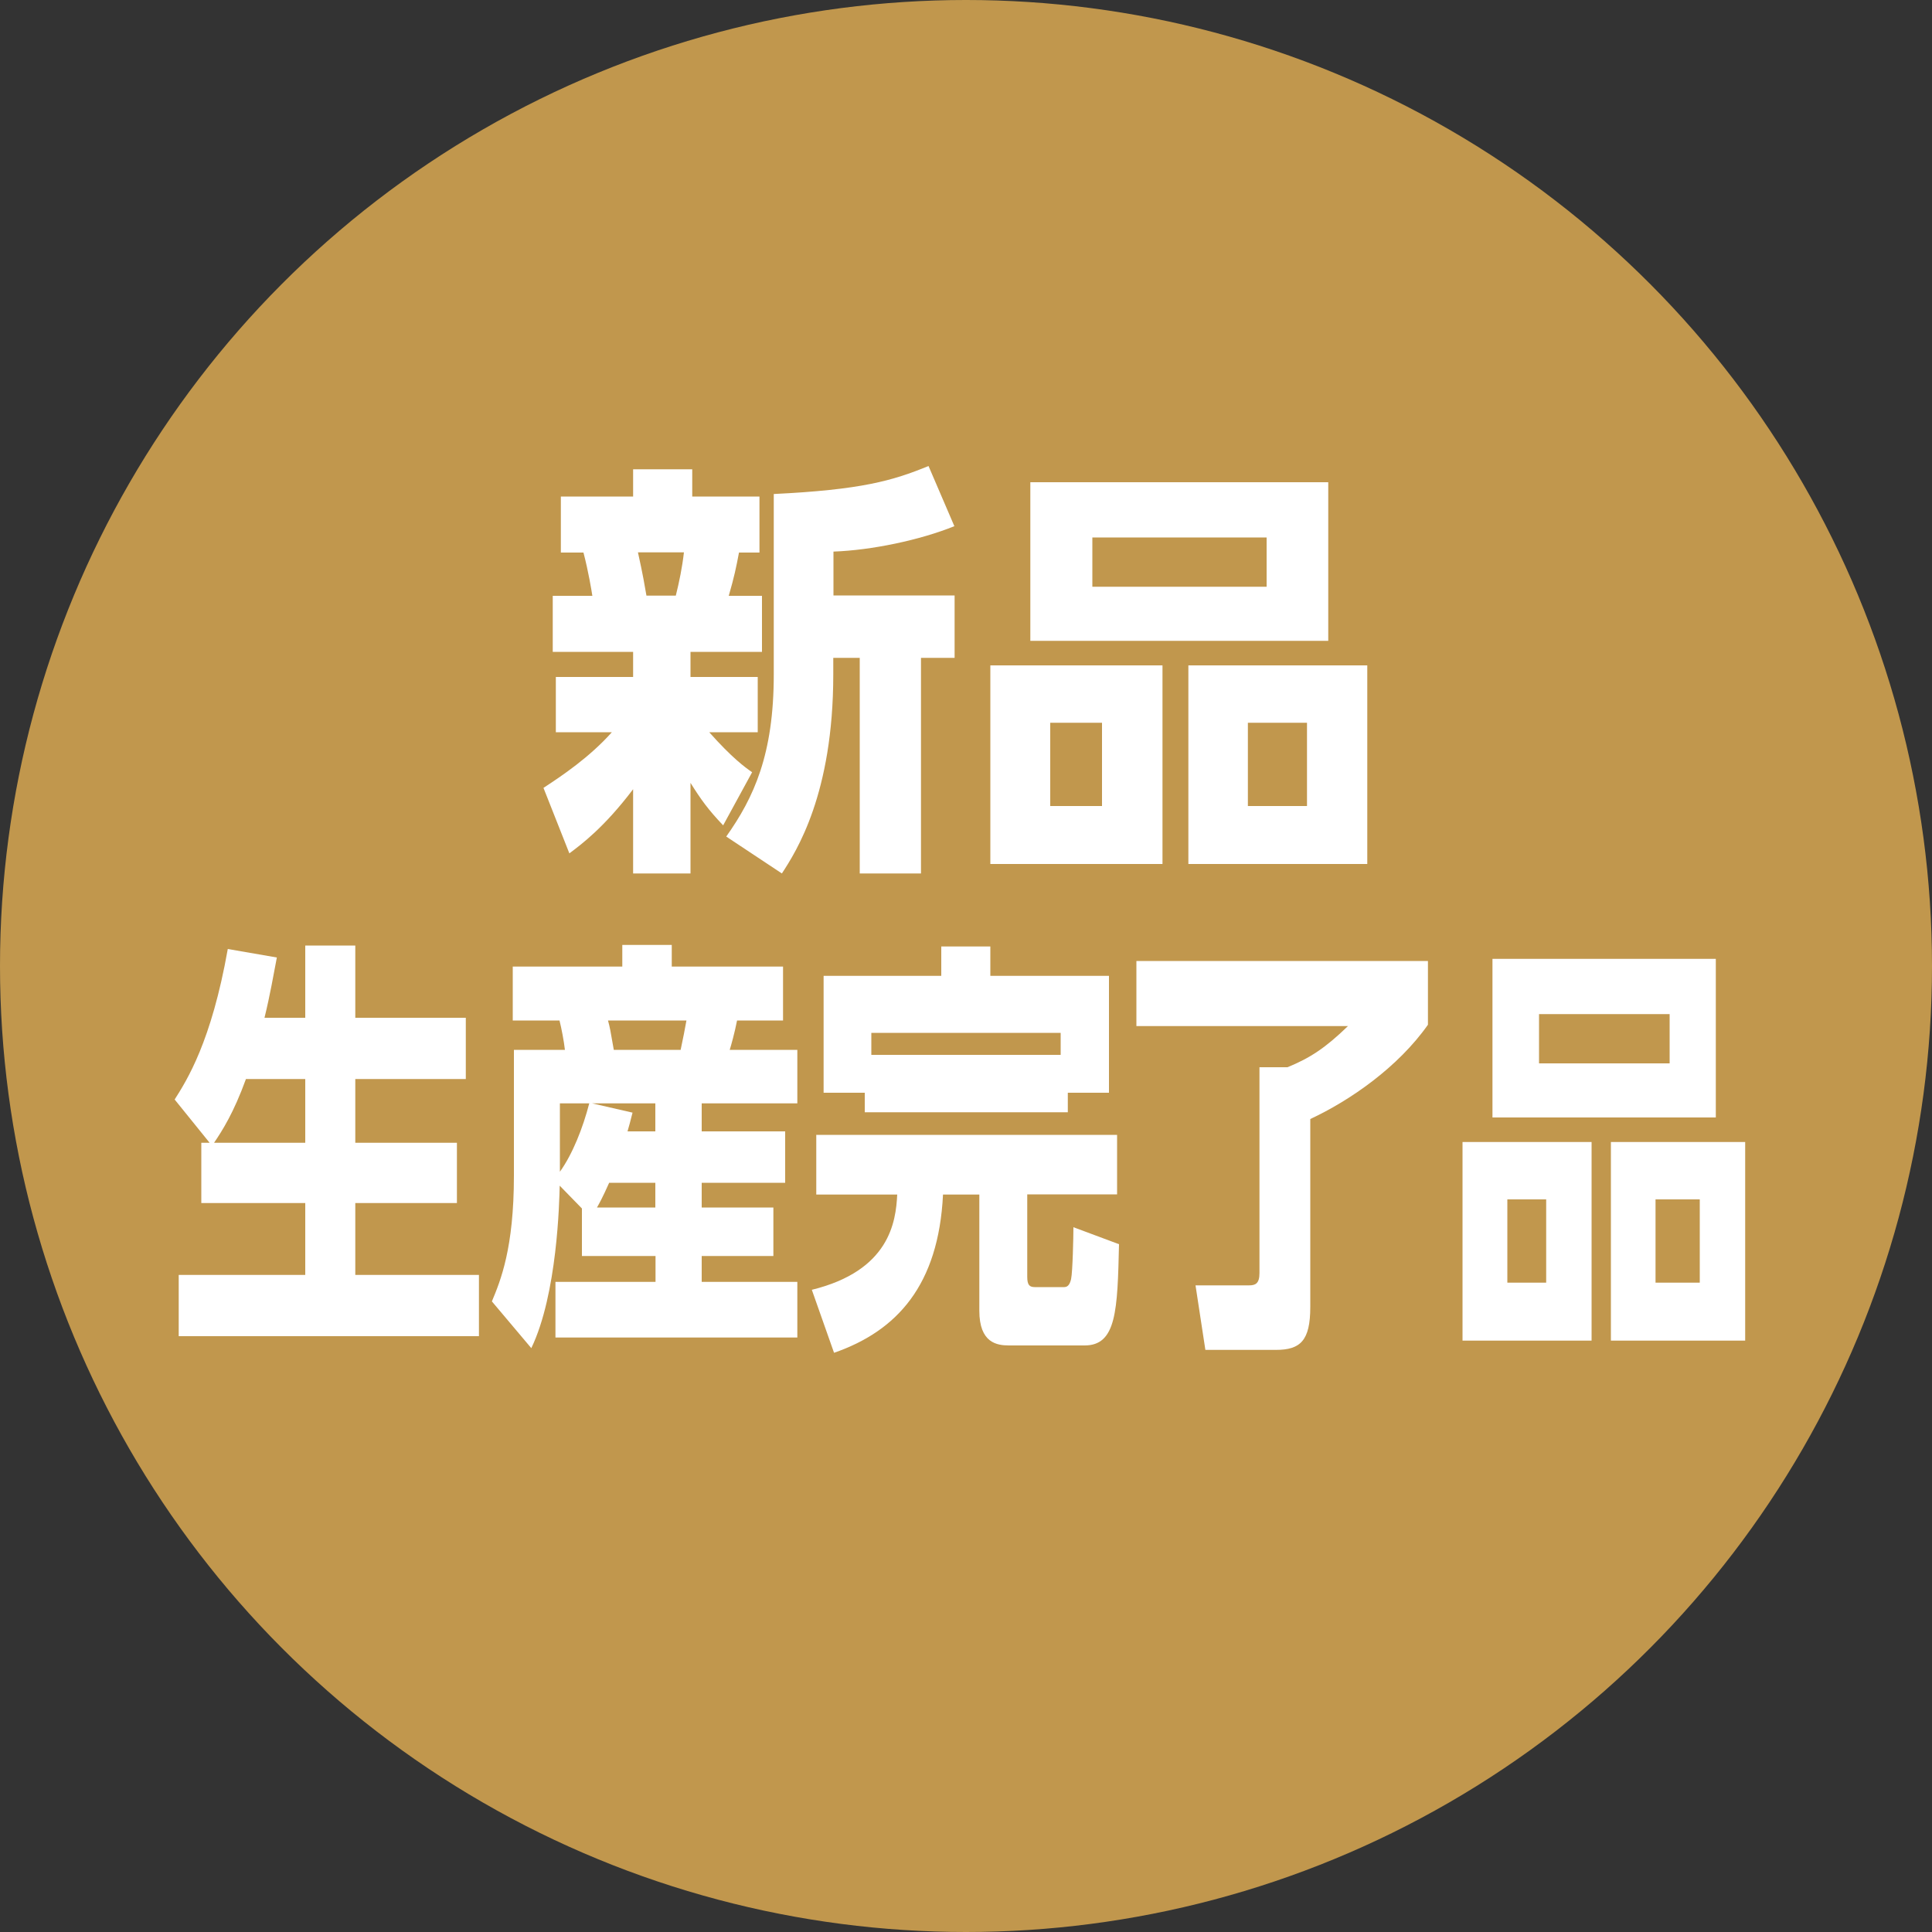 <?xml version="1.0" encoding="UTF-8"?>
<svg id="_レイヤー_2" data-name="レイヤー 2" xmlns="http://www.w3.org/2000/svg" viewBox="0 0 100 100">
  <rect x="0" y="0" width="100" height="100" fill="#333333" stroke="none"/>
  <defs>
    <style>
      .cls-1 {
        fill: #c1974d;
      }

      .cls-1, .cls-2 {
        stroke-width: 0px;
      }

      .cls-2 {
        fill: #fff;
      }
    </style>
  </defs>
  <g id="_アイコン" data-name="アイコン">
    <circle class="cls-1" cx="50" cy="50" r="50"/>
    <g>
      <g>
        <path class="cls-2" d="M28.13,40.78c.95-.62,2.38-1.58,3.54-2.88h-2.9v-2.86h4v-1.3h-4.16v-2.9h2.05c-.04-.26-.2-1.25-.46-2.24h-1.17v-2.9h3.74v-1.41h3.06v1.41h3.48v2.9h-1.06c-.15.79-.24,1.23-.53,2.24h1.72v2.9h-3.7v1.3h3.48v2.86h-2.51c1.19,1.34,1.87,1.83,2.22,2.07l-1.5,2.75c-.77-.81-1.14-1.32-1.69-2.2v4.69h-2.97v-4.36c-1.5,1.98-2.66,2.84-3.3,3.32l-1.34-3.39ZM33.02,28.59c.26,1.17.35,1.72.44,2.24h1.52c.18-.73.33-1.45.42-2.24h-2.38ZM49.41,27.23c-1.8.73-4.31,1.25-6.27,1.32v2.27h6.27v3.23h-1.74v11.16h-3.17v-11.16h-1.37v.86c0,6.18-1.91,9.15-2.66,10.3l-2.88-1.91c1.43-2.02,2.46-4.25,2.46-8.38v-9.35c4.51-.22,6.14-.68,8.01-1.45l1.34,3.12Z"/>
        <path class="cls-2" d="M60.17,34.44v10.28h-8.91v-10.28h8.91ZM68.75,24.96v8.21h-15.42v-8.21h15.42ZM54.36,37.41v4.31h2.68v-4.31h-2.68ZM56.54,27.82v2.55h9.02v-2.55h-9.02ZM70.77,34.44v10.28h-9.26v-10.28h9.26ZM64.59,37.41v4.31h3.06v-4.31h-3.06Z"/>
      </g>
      <g>
        <path class="cls-2" d="M10.85,59.15l-1.81-2.24c.64-1.01,1.9-2.99,2.75-7.79l2.54.44c-.17.88-.35,1.94-.64,3.12h2.11v-3.74h2.59v3.74h5.72v3.17h-5.72v3.3h5.26v3.12h-5.26v3.72h6.4v3.17h-15.54v-3.17h6.55v-3.72h-5.38v-3.12h.43ZM15.8,59.15v-3.3h-3.07c-.64,1.76-1.22,2.66-1.65,3.3h4.72Z"/>
        <path class="cls-2" d="M30.11,62.54l-1.14-1.17c-.02.81-.12,5.61-1.47,8.41l-2.04-2.42c.45-1.08,1.14-2.75,1.14-6.51v-6.51h2.64c-.05-.44-.17-1.08-.28-1.52h-2.42v-2.79h5.67v-1.12h2.56v1.12h5.76v2.79h-2.38c-.12.62-.31,1.3-.38,1.52h3.5v2.77h-4.95v1.45h4.32v2.66h-4.32v1.28h3.71v2.51h-3.71v1.34h4.95v2.88h-12.52v-2.88h5.18v-1.34h-3.81v-2.46ZM28.98,57.11v3.54c.66-.92,1.19-2.27,1.52-3.54h-1.52ZM33.92,58.56v-1.45h-3.27l2.09.48c-.12.48-.17.66-.26.97h1.44ZM33.92,62.5v-1.28h-2.39c-.35.79-.53,1.1-.63,1.28h3.02ZM31.47,52.82c.1.37.12.48.3,1.52h3.46c.15-.73.2-.95.3-1.52h-4.06Z"/>
        <path class="cls-2" d="M42.23,58.74h15.59v3.08h-4.65v4.27c0,.44.13.53.4.53h1.52c.21,0,.3-.2.35-.42.08-.37.12-2.2.12-2.68l2.36.88c-.08,3.43-.13,5.24-1.78,5.24h-3.91c-.63,0-1.54-.13-1.54-1.8v-6.01h-1.88c-.23,4.69-2.38,7.06-5.64,8.19l-1.15-3.26c4.03-.99,4.35-3.52,4.42-4.93h-4.19v-3.08ZM44.76,56.56h-2.13v-6.05h6.09v-1.52h2.54v1.52h6.14v6.05h-2.13v1.01h-10.51v-1.01ZM54.9,54.6v-1.14h-9.8v1.14h9.8Z"/>
        <path class="cls-2" d="M73.91,49.74v3.3c-1.55,2.2-4.03,3.92-6.09,4.88v9.73c0,1.74-.51,2.22-1.78,2.22h-3.65l-.51-3.34h2.77c.33,0,.54-.09.54-.64v-10.65h1.45c1.17-.48,1.95-.99,3.13-2.13h-10.95v-3.37h15.08Z"/>
        <path class="cls-2" d="M82.38,59.11v10.28h-6.68v-10.28h6.68ZM88.81,49.63v8.21h-11.56v-8.21h11.56ZM78.02,62.08v4.31h2.01v-4.31h-2.01ZM79.66,52.49v2.55h6.76v-2.55h-6.76ZM90.33,59.11v10.28h-6.95v-10.28h6.95ZM85.69,62.08v4.31h2.29v-4.31h-2.29Z"/>
      </g>
    </g>
  </g>
</svg>